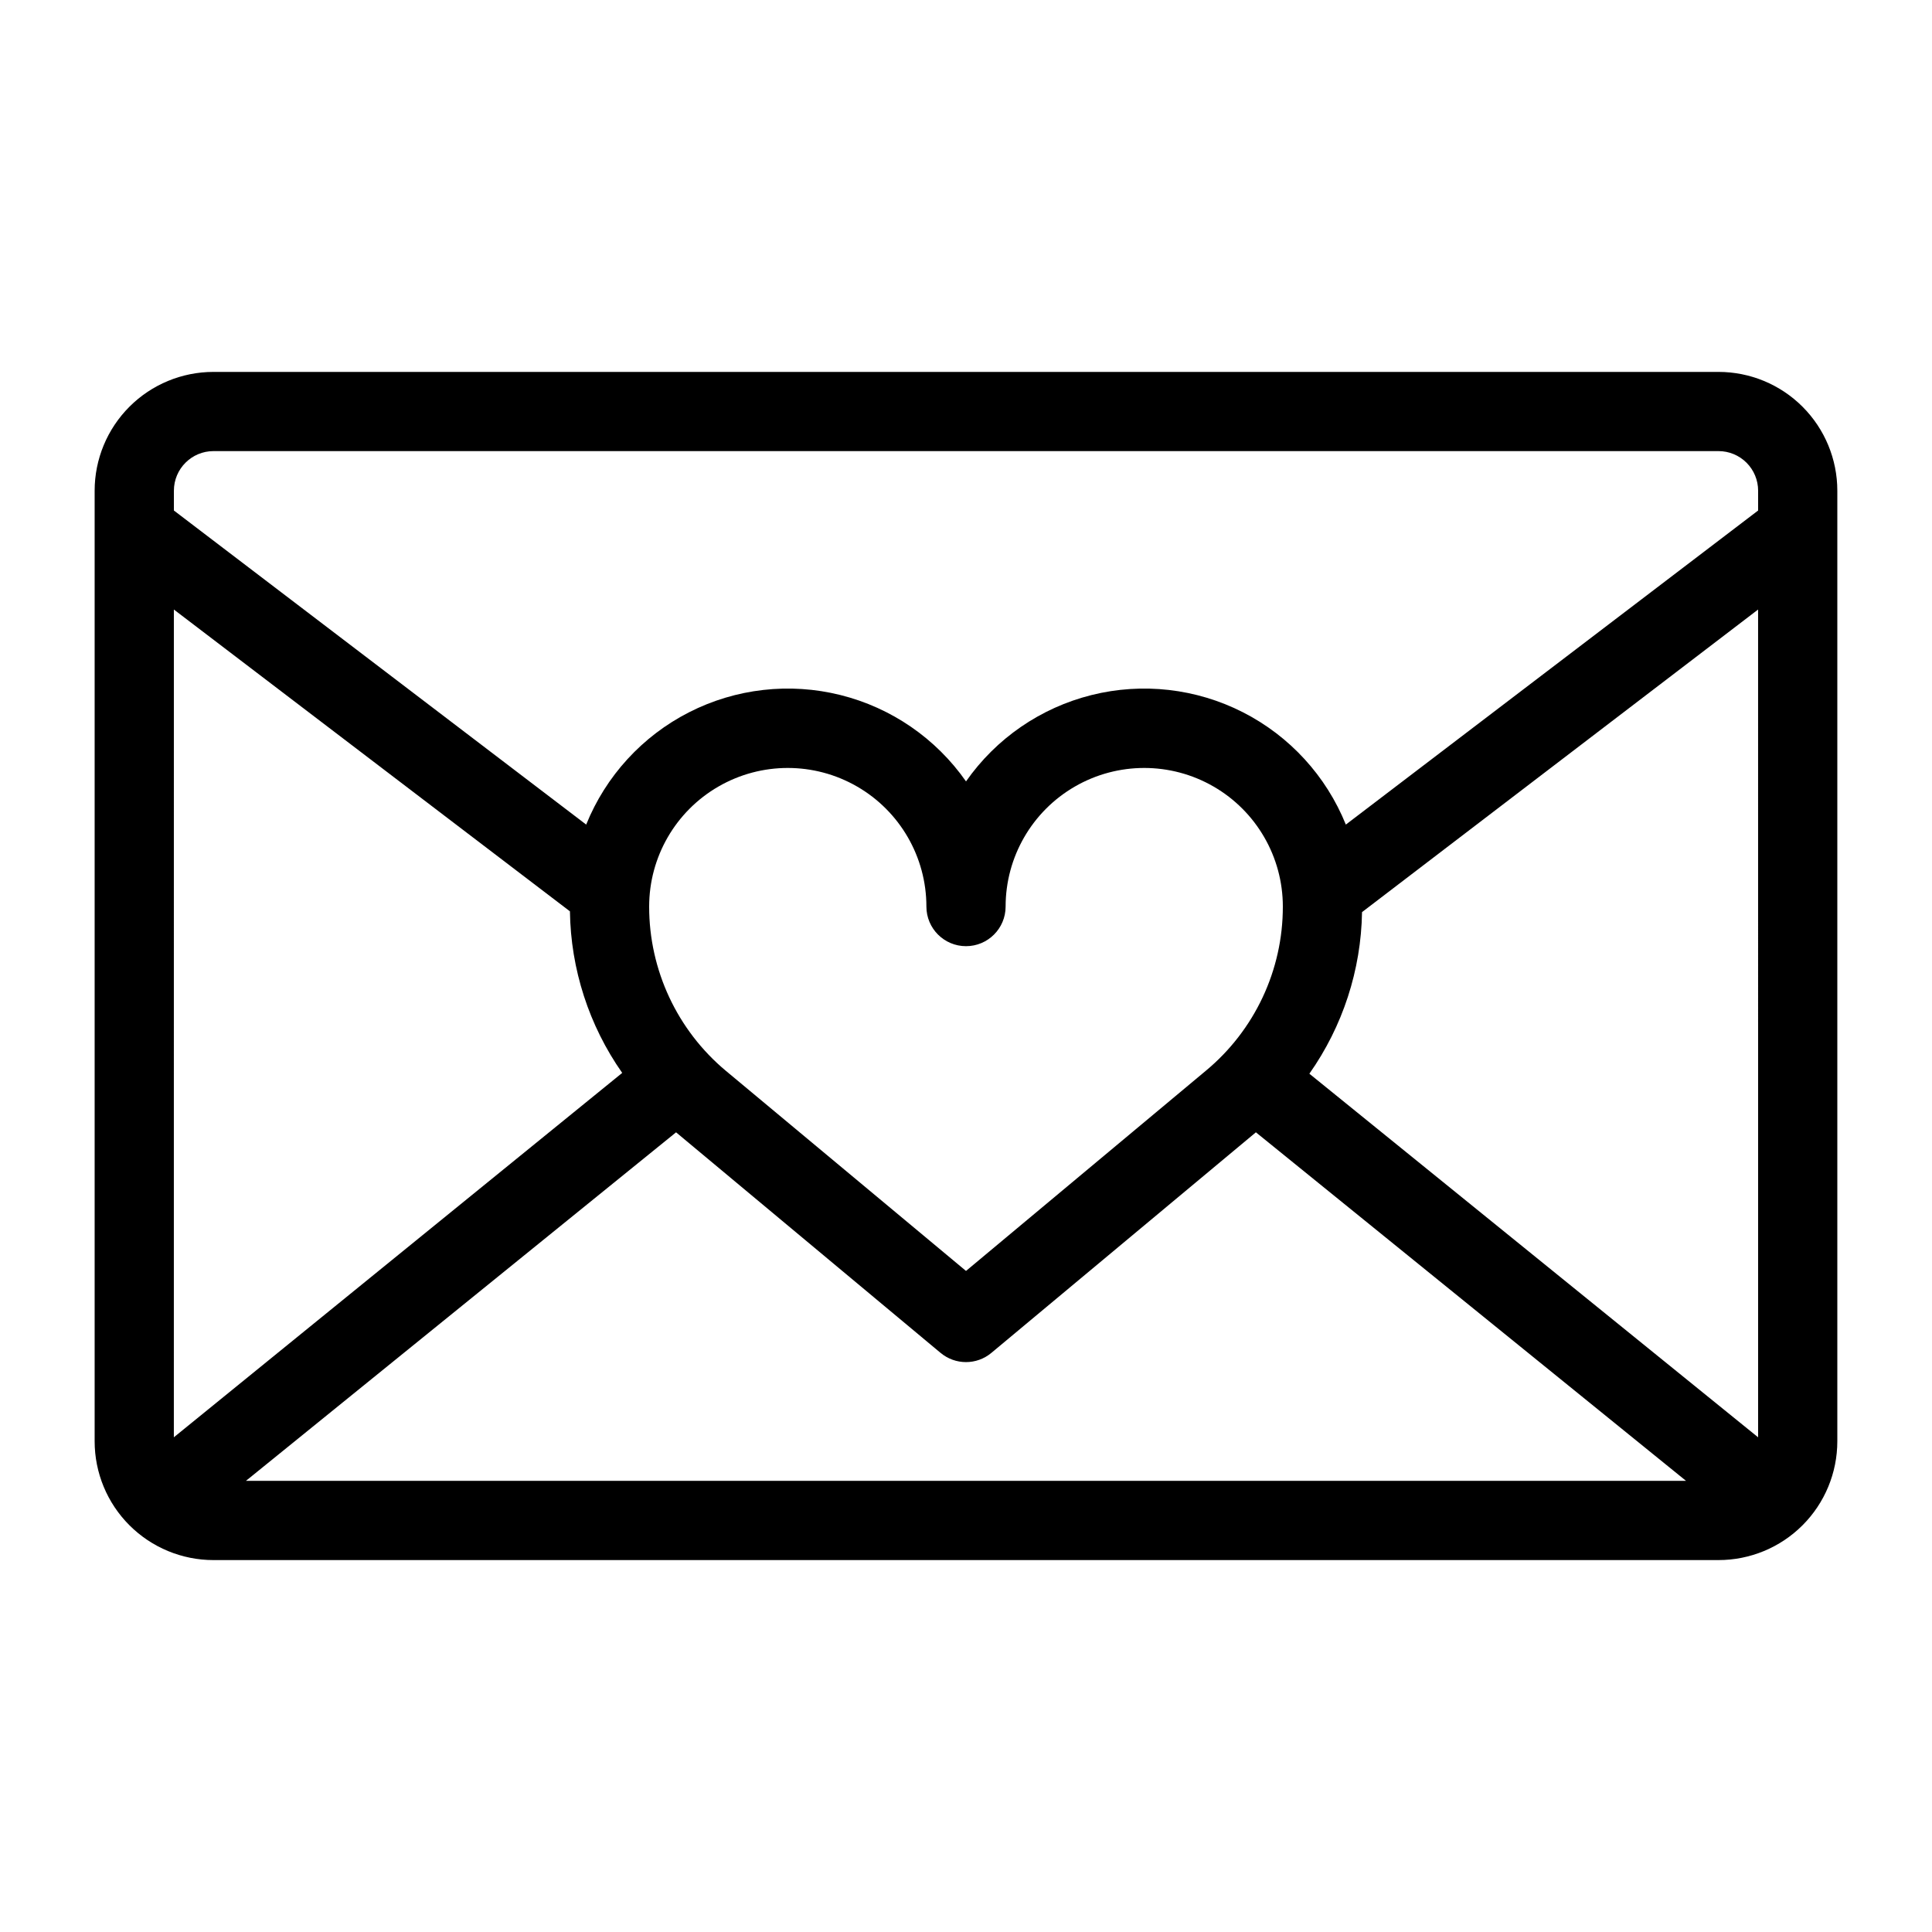<?xml version="1.0" encoding="UTF-8"?>
<!-- Uploaded to: SVG Find, www.svgrepo.com, Generator: SVG Find Mixer Tools -->
<svg fill="#000000" width="800px" height="800px" version="1.1" viewBox="144 144 512 512" xmlns="http://www.w3.org/2000/svg">
 <path d="m599.42 242.56h-398.85c-8.352 0-16.359 3.316-22.266 9.223s-9.223 13.914-9.223 22.266v251.9c0 8.352 3.316 16.363 9.223 22.266 5.906 5.906 13.914 9.223 22.266 9.223h398.85c8.352 0 16.363-3.316 22.266-9.223 5.906-5.902 9.223-13.914 9.223-22.266v-251.9c0-8.352-3.316-16.359-9.223-22.266-5.902-5.906-13.914-9.223-22.266-9.223zm10.496 282.34-118.92-96.355c8.844-12.551 13.707-27.473 13.957-42.824l104.96-80.188zm-419.84-219.37 104.96 79.98c0.219 15.34 5.047 30.258 13.855 42.82l-118.82 96.566zm293.89 78.719c0.02 16.848-7.488 32.82-20.465 43.559l-63.5 53.004-63.605-53.004h-0.004c-12.914-10.777-20.375-26.734-20.359-43.559 0-13.125 7-25.25 18.367-31.812 11.367-6.562 25.371-6.562 36.734 0 11.367 6.562 18.371 18.688 18.371 31.812 0 5.797 4.699 10.496 10.496 10.496s10.496-4.699 10.496-10.496c0-13.125 7-25.25 18.367-31.812 11.367-6.562 25.371-6.562 36.734 0 11.367 6.562 18.367 18.688 18.367 31.812zm-160.8 59.828 70.113 58.465v-0.004c3.891 3.242 9.543 3.242 13.434 0l70.113-58.465 113.99 92.367h-381.64zm-122.59-180.53h398.85c2.785 0 5.453 1.105 7.422 3.074s3.074 4.637 3.074 7.422v5.246l-109.26 83.234c-5.207-12.887-14.895-23.461-27.277-29.77-12.387-6.309-26.633-7.926-40.117-4.559-13.484 3.367-25.301 11.496-33.262 22.887-7.965-11.391-19.777-19.52-33.262-22.887-13.488-3.367-27.734-1.75-40.121 4.559-12.383 6.309-22.07 16.883-27.277 29.77l-109.26-83.234v-5.246c0-5.797 4.699-10.496 10.496-10.496z"/>
</svg>